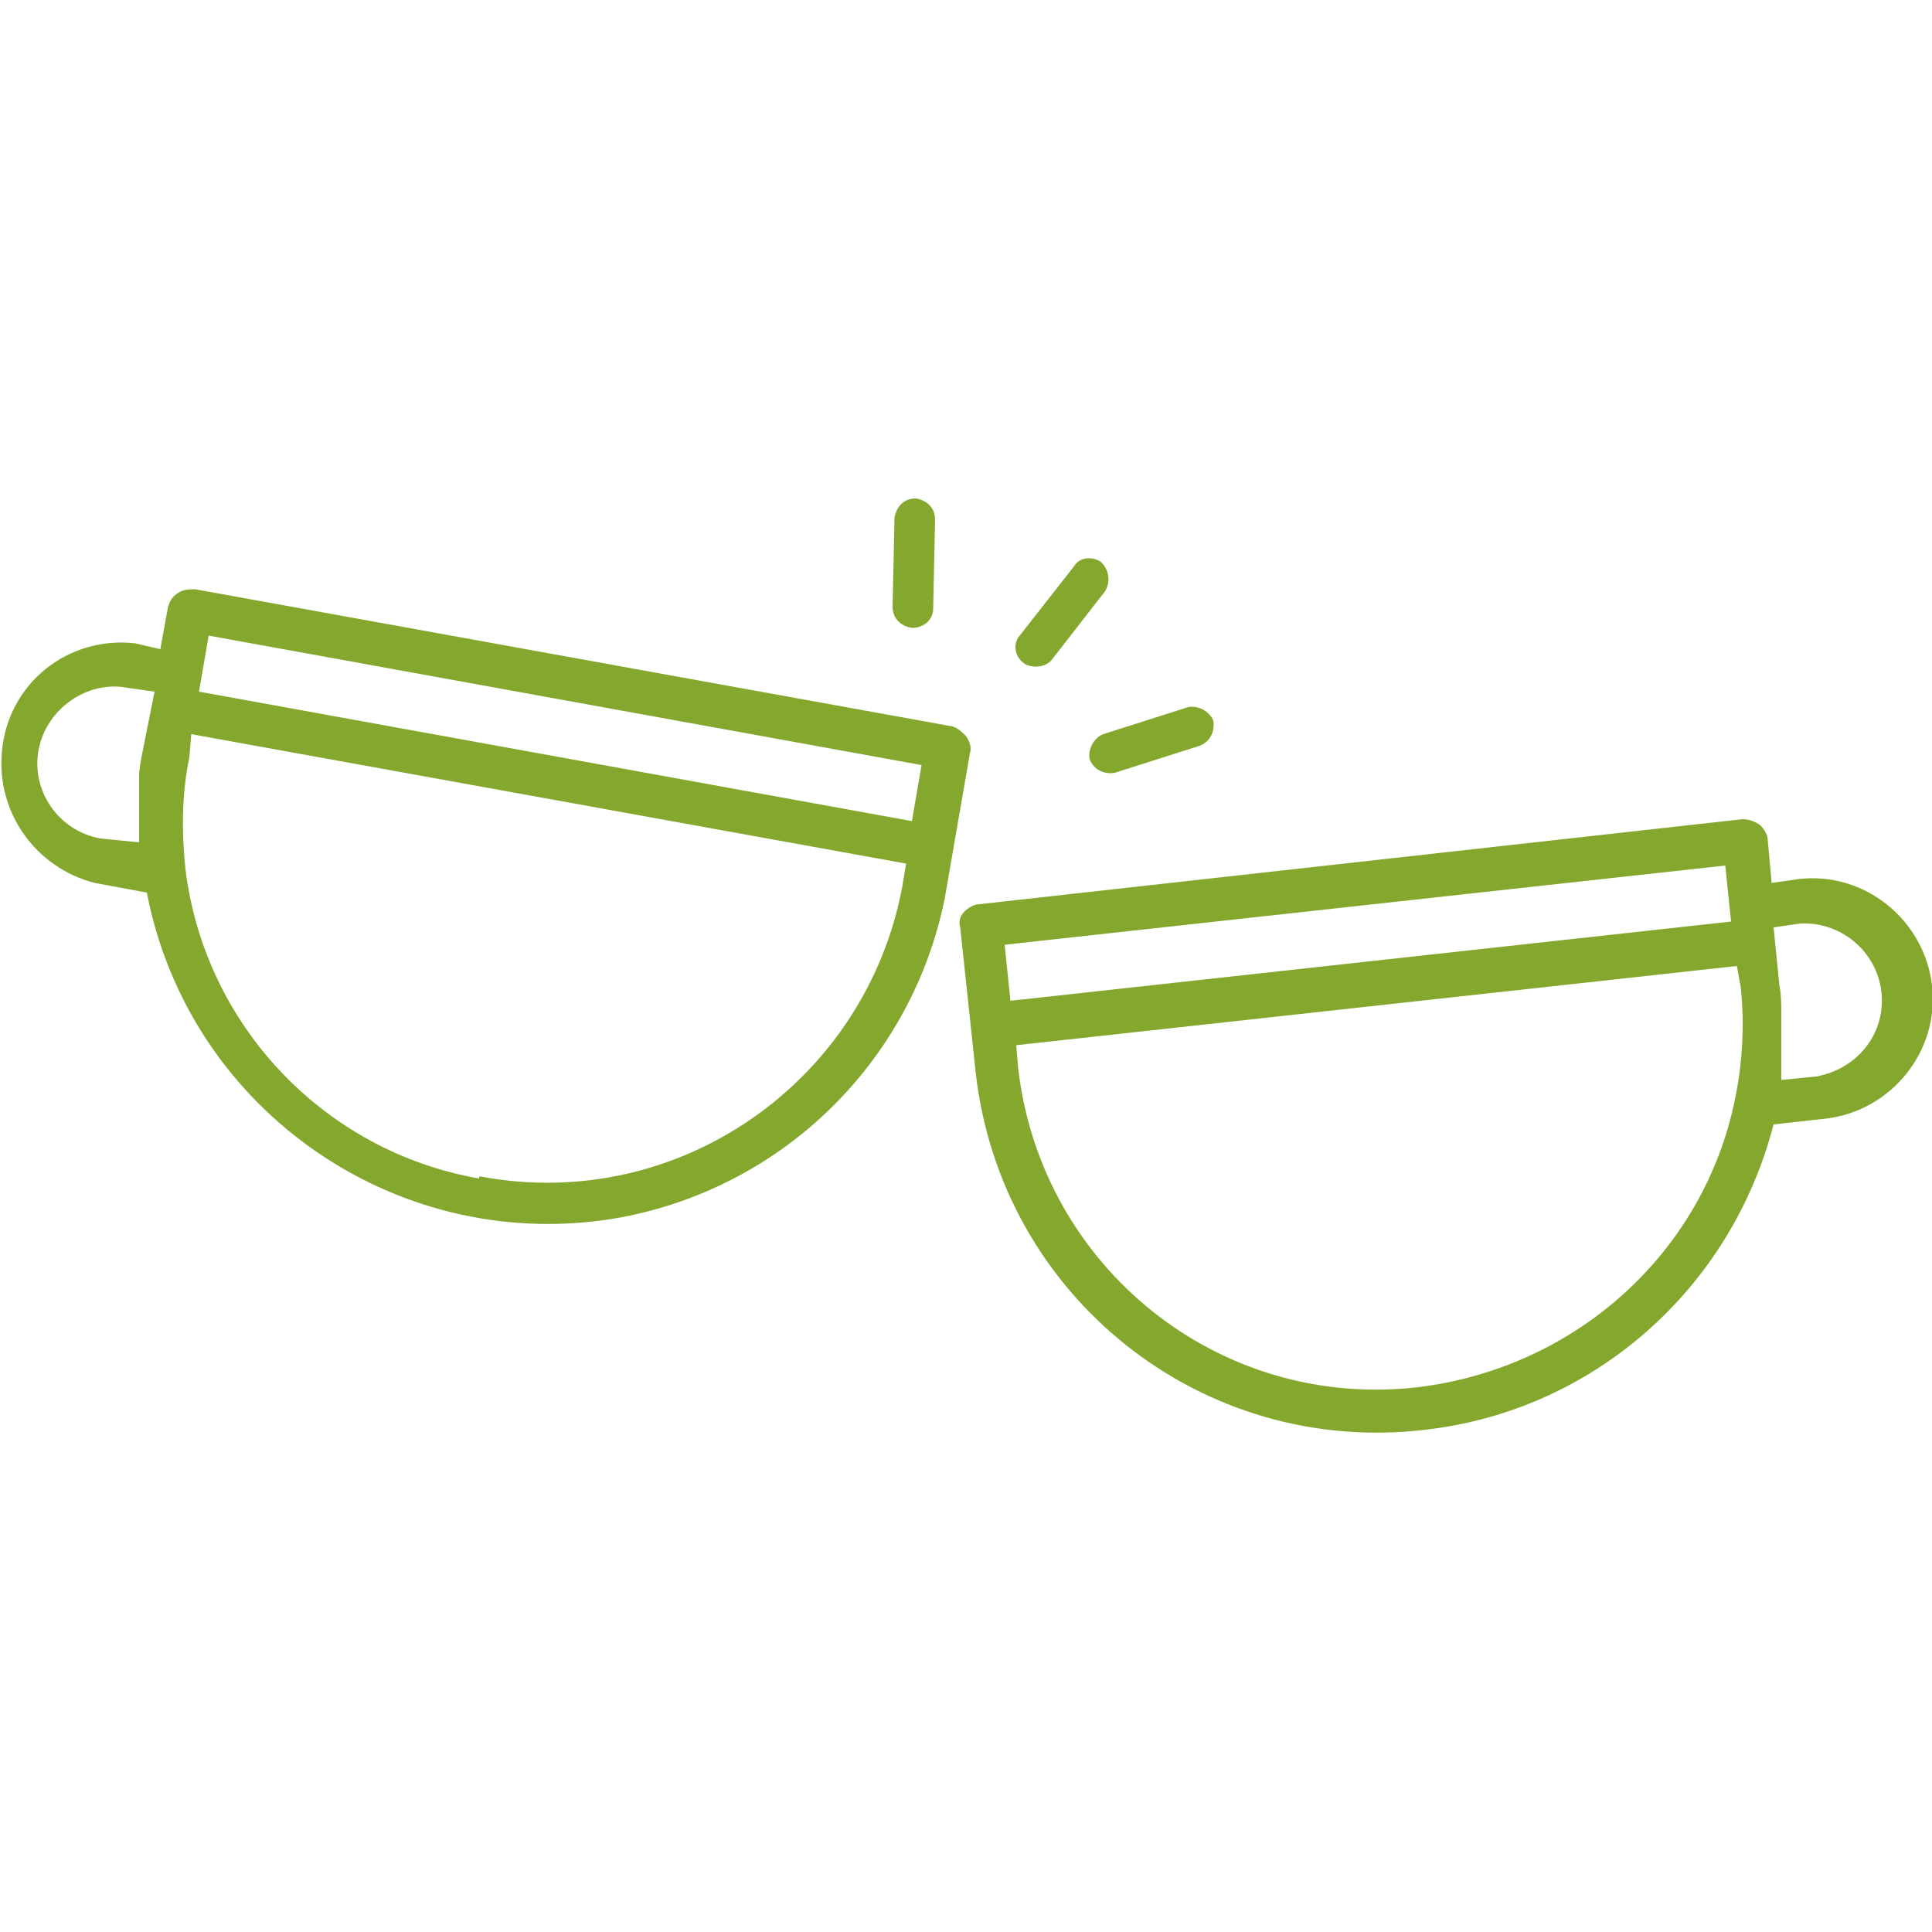 <svg enable-background="new 0 0 100 100" height="100" viewBox="0 0 100 100" width="100" xmlns="http://www.w3.org/2000/svg"><g fill="#83a82d"><path d="m93.1 45.5-1.4.2-.2-2.2c0-.3-.2-.6-.4-.8-.3-.2-.6-.3-.9-.3l-39.5 4.4c-.3 0-.6.2-.8.4s-.3.5-.2.8l.8 7.5c1.3 11.6 11.7 19.9 23.3 18.5 8.7-1 15.8-7.3 18-15.8l2.7-.3c3.4-.4 5.9-3.5 5.5-6.9s-3.5-5.9-6.9-5.5zm-3.8-.7.3 2.9-37.3 4.1-.3-2.9zm-15.9 27c-10.3 1.2-19.5-6.2-20.7-16.5l-.1-1.2 37.3-4.1.2 1.1c.2 1.9.1 3.9-.3 5.8-1.6 7.9-8.2 13.9-16.4 14.9zm20.8-16.1-2 .2s0-.2 0-.3 0-.8 0-1.2c0-.2 0-.3 0-.5 0-.3 0-.7 0-1v-.4c0-.5 0-1-.1-1.5l-.3-3 1.4-.2c2.2-.1 4.1 1.6 4.2 3.8.1 2-1.3 3.7-3.3 4.1z"/><path d="m7 33.3c-3.5-.4-6.6 2.1-6.9 5.6-.3 3.1 1.7 6 4.8 6.8l2.7.5c2.2 11.4 13.2 18.9 24.6 16.8 8.4-1.6 15-8.1 16.7-16.5l1.3-7.5c.1-.3 0-.6-.2-.9-.2-.2-.4-.4-.7-.5l-39.2-7.1c-.3 0-.6 0-.9.2s-.4.4-.5.7l-.4 2.2zm40.7 6.3-.5 2.9-36.9-6.7.5-2.9zm-22.9 21.4c-8-1.4-14.2-7.9-15.2-16-.2-1.9-.2-3.9.2-5.8l.1-1.2 37 6.7-.2 1.2c-1.9 10.1-11.6 16.9-21.8 15h-.1zm-19.6-17.6c-2.2-.4-3.6-2.5-3.2-4.6s2.5-3.6 4.6-3.2l1.4.2-.6 3c-.1.5-.2 1-.2 1.4v.4 1 .5s0 .8 0 1.2v.3z"/><path d="m57.1 38c-.5.2-.8.8-.7 1.3.2.5.7.8 1.3.7l4.4-1.4c.5-.2.8-.7.7-1.3-.2-.5-.8-.8-1.3-.7z"/><path d="m54.4 34.2 2.8-3.6c.3-.5.2-1.1-.2-1.5-.4-.3-1.1-.3-1.4.2l-2.9 3.7c-.3.5-.1 1.1.4 1.4.5.2 1 .1 1.3-.2"/><path d="m48.3 31.5.1-4.6c0-.6-.4-1-1-1.1-.6 0-1 .4-1.1 1l-.1 4.6c0 .6.4 1 1 1.1.6 0 1.1-.4 1.1-1"/></g></svg>